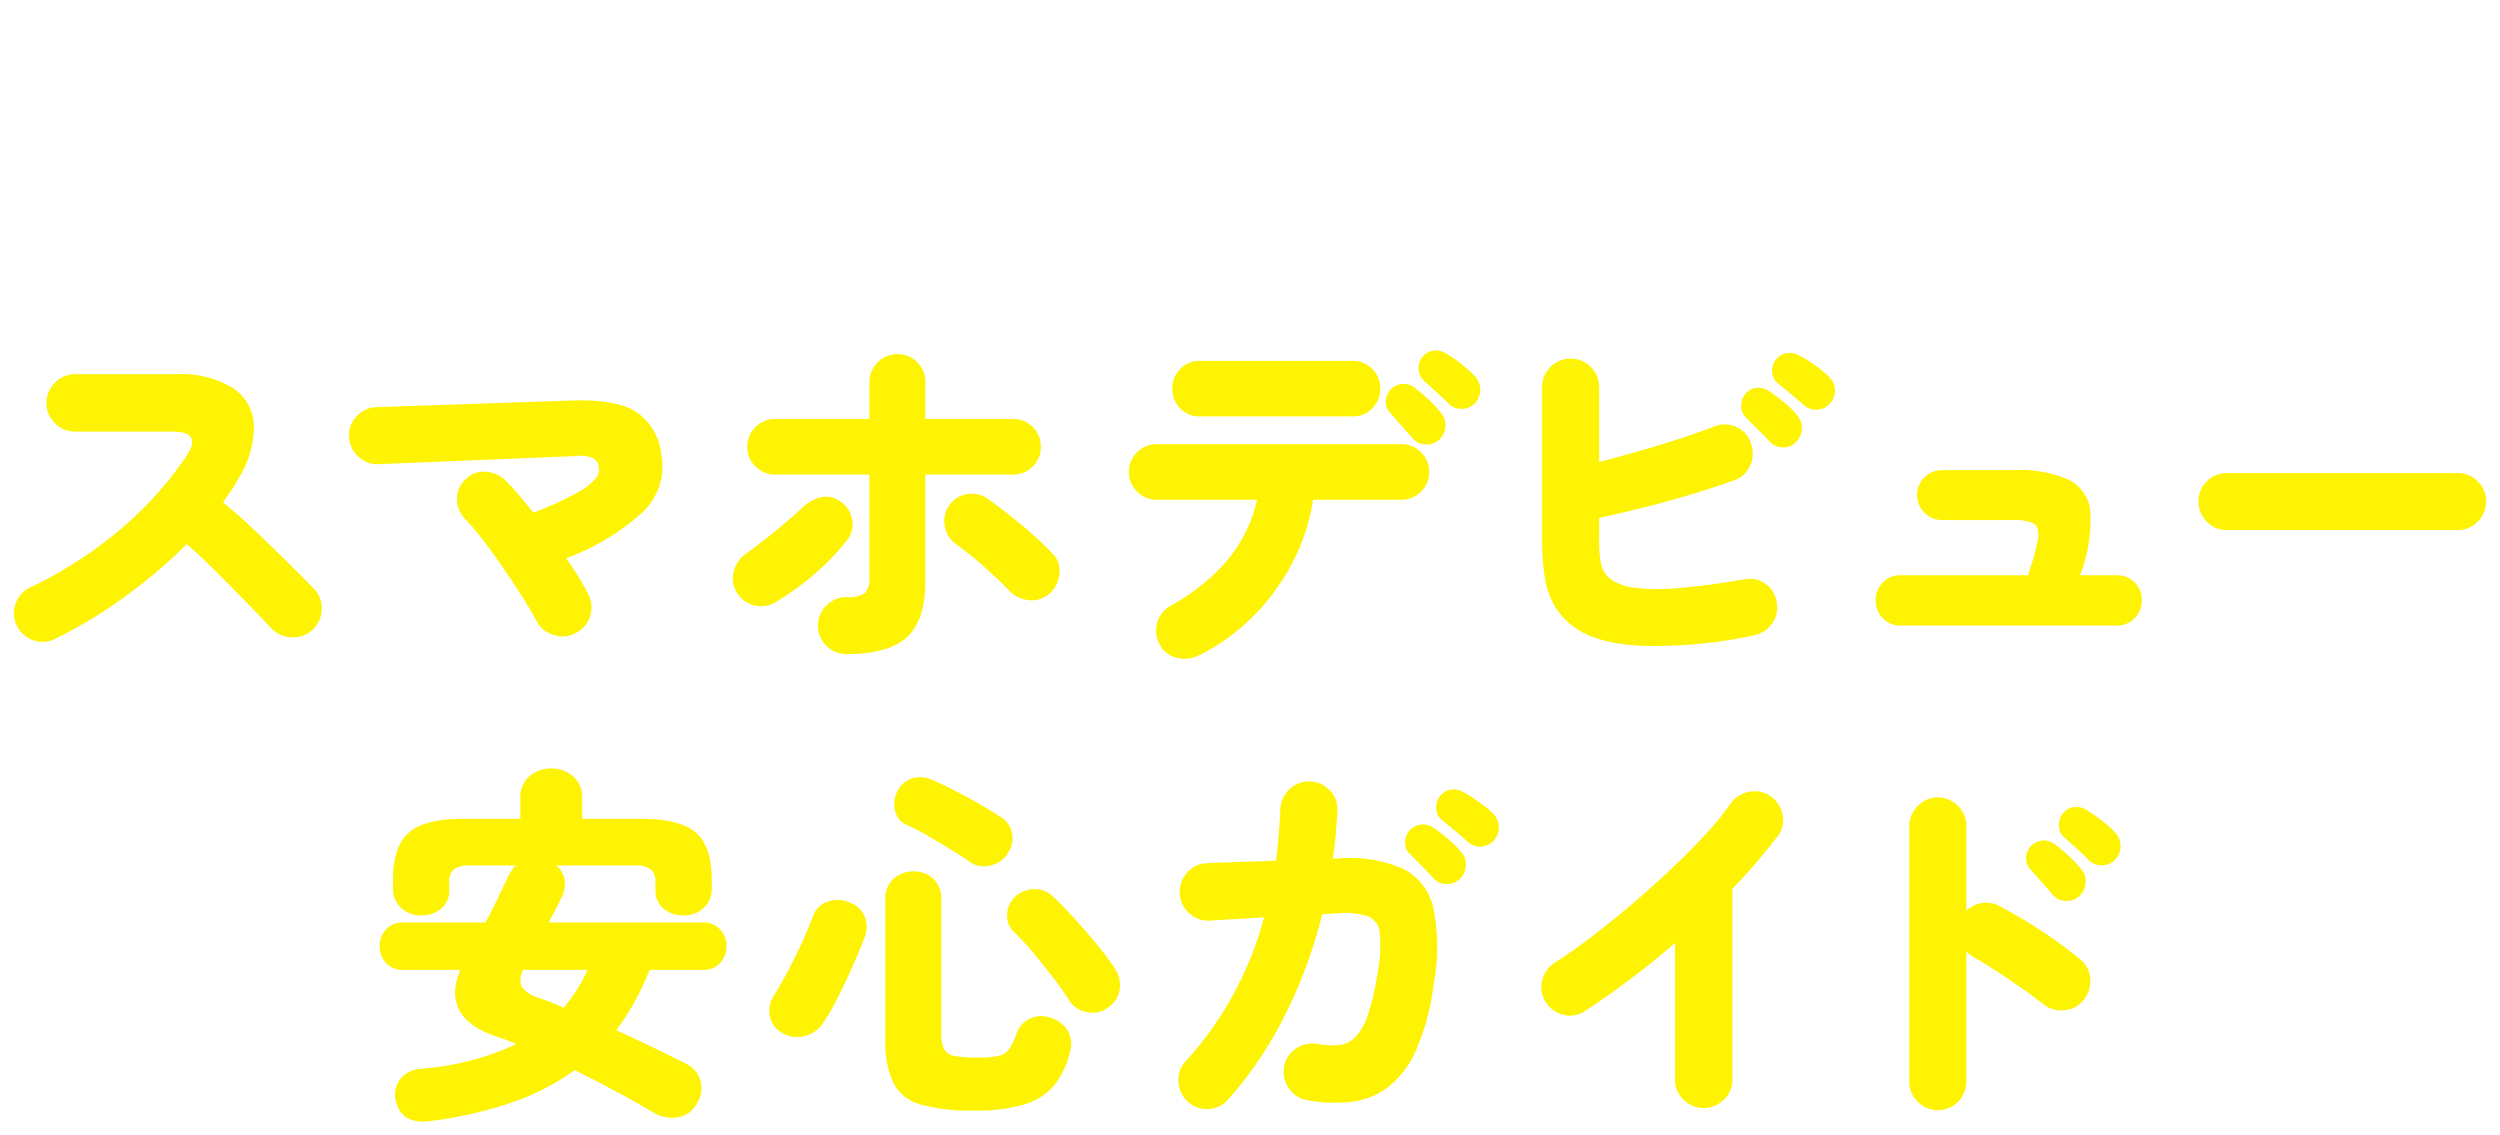 <svg xmlns="http://www.w3.org/2000/svg" xmlns:xlink="http://www.w3.org/1999/xlink" width="270.12" height="122.685" viewBox="0 0 270.12 122.685"><defs><filter id="a" x="0.663" y="0" width="269.314" height="21.497" filterUnits="userSpaceOnUse"><feOffset dy="3" input="SourceAlpha"/><feGaussianBlur stdDeviation="0.5" result="b"/><feFlood flood-opacity="0.161"/><feComposite operator="in" in2="b"/><feComposite in="SourceGraphic"/></filter><filter id="c" x="0" y="34.872" width="270.12" height="87.813" filterUnits="userSpaceOnUse"><feOffset dy="3" input="SourceAlpha"/><feGaussianBlur stdDeviation="0.5" result="d"/><feFlood flood-opacity="0.161"/><feComposite operator="in" in2="d"/><feComposite in="SourceGraphic"/></filter></defs><g transform="translate(813.66 -5571.646)"><g transform="matrix(1, 0, 0, 1, -813.66, 5571.65)" filter="url(#a)"><path d="M-127.647-12.6a1.219,1.219,0,0,1,.774-.2.583.583,0,0,1,.45.288.327.327,0,0,1-.063.423,4.666,4.666,0,0,1-.6.477.209.209,0,0,0-.054.036,2.685,2.685,0,0,0-.72.756,1.674,1.674,0,0,0-.27.9q0,.108.009.2a1.136,1.136,0,0,0,.027.162,1.63,1.63,0,0,1,.459-.4,1.069,1.069,0,0,1,.549-.153,1.251,1.251,0,0,1,.882.333,1.177,1.177,0,0,1,.36.909,1.051,1.051,0,0,1-.423.882,1.686,1.686,0,0,1-1,.342,1.828,1.828,0,0,1-1.467-.639,2.462,2.462,0,0,1-.585-1.7,2.584,2.584,0,0,1,.45-1.512A3.758,3.758,0,0,1-127.647-12.6Zm-4.158,0a1.156,1.156,0,0,1,.756-.2.583.583,0,0,1,.45.288.32.32,0,0,1-.054.414,5.133,5.133,0,0,1-.576.468.536.536,0,0,0-.072.054,2.6,2.6,0,0,0-.738.756,1.674,1.674,0,0,0-.27.9,1.011,1.011,0,0,0,.018.2q.018.09.036.162a1.387,1.387,0,0,1,.45-.4,1.118,1.118,0,0,1,.558-.153,1.228,1.228,0,0,1,.864.333,1.177,1.177,0,0,1,.36.909,1.06,1.06,0,0,1-.414.882,1.645,1.645,0,0,1-.99.342,1.854,1.854,0,0,1-1.476-.639,2.439,2.439,0,0,1-.594-1.7,2.549,2.549,0,0,1,.459-1.512A3.855,3.855,0,0,1-131.805-12.6Zm18,13.3a3.55,3.55,0,0,1-2.313-.711,2.483,2.483,0,0,1-.873-2.043,2.527,2.527,0,0,1,.873-2.025,3.578,3.578,0,0,1,2.4-.747,8.636,8.636,0,0,1,.954.054q-.018-.846-.045-1.845t-.063-2.043q-.954.054-1.845.072t-1.539,0A1.044,1.044,0,0,1-117-8.919a1.012,1.012,0,0,1-.279-.765,1.1,1.1,0,0,1,.351-.729.988.988,0,0,1,.747-.279q.63.018,1.485.009t1.791-.063q-.018-.684-.018-1.314v-1.188a1.057,1.057,0,0,1,.306-.765,1.012,1.012,0,0,1,.756-.315,1.033,1.033,0,0,1,.774.315,1.057,1.057,0,0,1,.306.765q0,.558.009,1.152t.009,1.206q.792-.072,1.449-.144t1.107-.144a.961.961,0,0,1,.792.171,1.038,1.038,0,0,1,.432.693,1.016,1.016,0,0,1-.189.792.974.974,0,0,1-.693.414q-.5.072-1.251.153t-1.611.153q.036,1.26.072,2.43t.054,2.07a12.638,12.638,0,0,1,1.863.774,10.727,10.727,0,0,1,1.521.936,1.075,1.075,0,0,1,.432.711,1.051,1.051,0,0,1-.18.8,1.078,1.078,0,0,1-.693.45.959.959,0,0,1-.8-.18,10.922,10.922,0,0,0-.99-.666,9.808,9.808,0,0,0-1.116-.576Q-110.745.7-113.805.7ZM-119.8.72a1.067,1.067,0,0,1-.81-.18,1.073,1.073,0,0,1-.45-.684,13.483,13.483,0,0,1-.162-1.62q-.054-1.026-.072-2.3t.009-2.655q.027-1.377.1-2.682t.189-2.376a14.077,14.077,0,0,1,.279-1.737,1.057,1.057,0,0,1,.486-.666,1.014,1.014,0,0,1,.81-.126,1.057,1.057,0,0,1,.666.486,1.014,1.014,0,0,1,.126.81,13.227,13.227,0,0,0-.27,1.674q-.108,1.008-.18,2.2t-.1,2.457q-.027,1.26-.009,2.439t.081,2.142a15.021,15.021,0,0,0,.171,1.575.961.961,0,0,1-.171.792A1.108,1.108,0,0,1-119.8.72Zm5.994-2.052q1.116,0,1.116-1.062,0-.054-.009-.144t-.009-.2a5.585,5.585,0,0,0-1.1-.108,1.274,1.274,0,0,0-.819.216.691.691,0,0,0-.261.558.65.65,0,0,0,.252.54A1.354,1.354,0,0,0-113.805-1.332ZM-95.733.774A5,5,0,0,1-99.126-.3a4.34,4.34,0,0,1-1.233-3.447v-9.594a1.042,1.042,0,0,1,.315-.765,1.042,1.042,0,0,1,.765-.315,1.042,1.042,0,0,1,.765.315,1.042,1.042,0,0,1,.315.765v9.594a2.362,2.362,0,0,0,.6,1.854,2.8,2.8,0,0,0,1.863.522,3.98,3.98,0,0,0,2.1-.594A4.225,4.225,0,0,0-92.043-3.87a1.036,1.036,0,0,1,.63-.558,1.045,1.045,0,0,1,.828.054.946.946,0,0,1,.549.612,1.177,1.177,0,0,1-.045.846A6.015,6.015,0,0,1-92.394-.18,6.161,6.161,0,0,1-95.733.774ZM-92.6-10.638q-.234-.252-.585-.585t-.657-.585a.662.662,0,0,1-.207-.45.719.719,0,0,1,.153-.522.724.724,0,0,1,.477-.243.877.877,0,0,1,.531.117,7.627,7.627,0,0,1,.693.5,8.446,8.446,0,0,1,.693.612.752.752,0,0,1,.234.549.849.849,0,0,1-.216.567.766.766,0,0,1-.54.252A.757.757,0,0,1-92.6-10.638Zm-.5,1.656a.715.715,0,0,1-.549.207.719.719,0,0,1-.549-.261q-.216-.252-.549-.612t-.621-.63a.664.664,0,0,1-.189-.468.66.66,0,0,1,.207-.5.729.729,0,0,1,.486-.216.754.754,0,0,1,.522.162,6.672,6.672,0,0,1,.675.549,6.4,6.4,0,0,1,.639.657.8.8,0,0,1,.189.558A.767.767,0,0,1-93.1-8.982Zm16,9.054a1.108,1.108,0,0,1-.783-.261,1.018,1.018,0,0,1-.369-.729A1.054,1.054,0,0,1-78-1.71a.976.976,0,0,1,.738-.36A4.932,4.932,0,0,0-74.25-3.159,3.339,3.339,0,0,0-73.2-5.778a2.947,2.947,0,0,0-.7-1.953,3.856,3.856,0,0,0-1.926-1.2,15.7,15.7,0,0,1-1.764,3.6l.324.252q.162.126.306.234a1.044,1.044,0,0,1,.441.693,1.075,1.075,0,0,1-.171.819,1.044,1.044,0,0,1-.693.441.985.985,0,0,1-.8-.189q-.378-.27-.756-.594a9.034,9.034,0,0,1-1.08.954,11.6,11.6,0,0,1-1.206.792,3.89,3.89,0,0,1-2.151.54,2.381,2.381,0,0,1-1.683-.8,2.971,2.971,0,0,1-.648-2.043,5.93,5.93,0,0,1,.666-2.8,7.161,7.161,0,0,1,1.764-2.187,17.523,17.523,0,0,1-1.152-2.43.958.958,0,0,1,.045-.819,1.074,1.074,0,0,1,.621-.549,1.028,1.028,0,0,1,.819.054,1.041,1.041,0,0,1,.549.612q.162.486.387.99t.495,1.026a8.846,8.846,0,0,1,1.863-.63,9.223,9.223,0,0,1,1.989-.216h.27q.126-.468.225-.954t.189-.99a1.048,1.048,0,0,1,.432-.711.992.992,0,0,1,.81-.171,1.038,1.038,0,0,1,.693.432,1.046,1.046,0,0,1,.189.81q-.072.486-.18.954l-.216.936a5.911,5.911,0,0,1,3.06,1.881,4.861,4.861,0,0,1,1.116,3.213,5.861,5.861,0,0,1-.72,2.943A5.247,5.247,0,0,1-73.854-.819,7.825,7.825,0,0,1-77.1.072Zm-5.148-3.8A7.422,7.422,0,0,0-80.4-5.148a24.234,24.234,0,0,1-1.8-2.34A4.374,4.374,0,0,0-83.6-4.32a.763.763,0,0,0,.36.747A1.07,1.07,0,0,0-82.251-3.726ZM-79.1-6.84q.306-.522.594-1.107A11.345,11.345,0,0,0-77.985-9.2a7.568,7.568,0,0,0-1.323.18,6.747,6.747,0,0,0-1.161.378A16.174,16.174,0,0,0-79.1-6.84ZM-55.629.576a8.4,8.4,0,0,1-3.51-1.233A5.994,5.994,0,0,1-61.2-2.9a5.913,5.913,0,0,1-.675-2.736,6.442,6.442,0,0,1,.567-2.691,6.25,6.25,0,0,1,1.629-2.169q-1.08.162-2.3.369t-2.376.414q-1.152.207-2.016.369a1,1,0,0,1-.792-.2,1.07,1.07,0,0,1-.432-.7,1,1,0,0,1,.2-.8,1.092,1.092,0,0,1,.72-.423q.576-.09,1.476-.243t2.016-.333q1.116-.18,2.286-.378l2.3-.387q1.125-.189,2.061-.351t1.53-.27a1,1,0,0,1,.774.18,1.067,1.067,0,0,1,.45.666,1.05,1.05,0,0,1-.153.81.96.96,0,0,1-.675.45,6.066,6.066,0,0,0-2.277.747,5.635,5.635,0,0,0-1.593,1.368,5.724,5.724,0,0,0-.936,1.7,5.411,5.411,0,0,0-.306,1.746,3.612,3.612,0,0,0,1.188,2.817,6.029,6.029,0,0,0,3.222,1.377,1.081,1.081,0,0,1,.72.432,1,1,0,0,1,.2.792,1.092,1.092,0,0,1-.423.72A1,1,0,0,1-55.629.576Zm11.916-8.46a1.14,1.14,0,0,1-.747.2.576.576,0,0,1-.441-.288.348.348,0,0,1,.072-.441,4.179,4.179,0,0,1,.612-.495,2.367,2.367,0,0,0,.738-.747,1.691,1.691,0,0,0,.27-.891,1.118,1.118,0,0,0-.018-.216q-.018-.09-.036-.162a1.526,1.526,0,0,1-.441.414,1.055,1.055,0,0,1-.567.162,1.21,1.21,0,0,1-.864-.342,1.184,1.184,0,0,1-.36-.9,1.07,1.07,0,0,1,.423-.9,1.686,1.686,0,0,1,1-.342,1.882,1.882,0,0,1,1.467.657,2.436,2.436,0,0,1,.585,1.683,2.585,2.585,0,0,1-.45,1.512A3.707,3.707,0,0,1-43.713-7.884Zm-4.158,0a1.188,1.188,0,0,1-.756.2.626.626,0,0,1-.45-.288.348.348,0,0,1,.072-.441,3.894,3.894,0,0,1,.63-.495,2.276,2.276,0,0,0,.729-.747,1.733,1.733,0,0,0,.261-.891q0-.126-.009-.216a1.138,1.138,0,0,0-.027-.162,1.486,1.486,0,0,1-.45.414,1.071,1.071,0,0,1-.558.162,1.241,1.241,0,0,1-.873-.342,1.169,1.169,0,0,1-.369-.9,1.062,1.062,0,0,1,.432-.9,1.7,1.7,0,0,1,.99-.342,1.882,1.882,0,0,1,1.467.657,2.436,2.436,0,0,1,.585,1.683,2.585,2.585,0,0,1-.45,1.512A3.758,3.758,0,0,1-47.871-7.884Zm18.414,7.83A1.1,1.1,0,0,1-30.3-.18a1.043,1.043,0,0,1-.5-.666,1.039,1.039,0,0,1,.126-.819,1.049,1.049,0,0,1,.666-.495,5.4,5.4,0,0,0,2.943-1.692,4.576,4.576,0,0,0,.945-2.97,4.091,4.091,0,0,0-.5-2.034,3.921,3.921,0,0,0-1.431-1.458A5.241,5.241,0,0,0-30.285-11a23.794,23.794,0,0,1-1.089,5.229,10.419,10.419,0,0,1-1.8,3.4,2.912,2.912,0,0,1-2.169,1.2,2.965,2.965,0,0,1-1.746-.558,3.742,3.742,0,0,1-1.251-1.6,6.19,6.19,0,0,1-.459-2.5,6.947,6.947,0,0,1,.567-2.8,6.951,6.951,0,0,1,1.611-2.3,7.569,7.569,0,0,1,2.457-1.548,8.382,8.382,0,0,1,3.1-.558,8.159,8.159,0,0,1,3.645.783A6.218,6.218,0,0,1-24.9-10.071a5.775,5.775,0,0,1,.918,3.249,6.721,6.721,0,0,1-1.4,4.347A7.365,7.365,0,0,1-29.457-.054Zm-5.868-3.33q.324,0,.747-.549a7.335,7.335,0,0,0,.855-1.557,17.055,17.055,0,0,0,.792-2.385,20.952,20.952,0,0,0,.54-3.051,5.3,5.3,0,0,0-2.358,1.035,5,5,0,0,0-1.44,1.818,5.408,5.408,0,0,0-.5,2.2,3.587,3.587,0,0,0,.387,1.854A1.134,1.134,0,0,0-35.325-3.384Zm22.1,4.608a1.124,1.124,0,0,1-.8-.315A1.076,1.076,0,0,1-14.355.09V-8.226a27.988,27.988,0,0,1-2.727,2.3,25.617,25.617,0,0,1-3.087,1.953,1.185,1.185,0,0,1-.864.135,1.054,1.054,0,0,1-.7-.531,1.027,1.027,0,0,1-.108-.837,1.134,1.134,0,0,1,.594-.693,24.258,24.258,0,0,0,2.817-1.764A29.711,29.711,0,0,0-15.8-9.8a26.054,26.054,0,0,0,2.151-2.187h-6.84a.95.95,0,0,1-.693-.3.97.97,0,0,1-.3-.711.941.941,0,0,1,.3-.7.964.964,0,0,1,.693-.288H-6.345a.985.985,0,0,1,.711.288.941.941,0,0,1,.3.7.97.97,0,0,1-.3.711.97.97,0,0,1-.711.3h-4.7q-.252.342-.513.675t-.531.657V.09a1.076,1.076,0,0,1-.333.819A1.124,1.124,0,0,1-13.221,1.224Zm6.192-5.238q-.54-.54-1.323-1.251t-1.593-1.4q-.81-.693-1.44-1.2a.9.9,0,0,1-.333-.666,1.034,1.034,0,0,1,.207-.72,1.12,1.12,0,0,1,.684-.387,1.006,1.006,0,0,1,.792.171q.5.36,1.125.846t1.269,1.017q.648.531,1.233,1.035t1,.9a1.055,1.055,0,0,1,.369.792,1.106,1.106,0,0,1-.351.828A1.15,1.15,0,0,1-6.21-3.7,1.117,1.117,0,0,1-7.029-4.014ZM-1.593,1.62Q-2.8,1.782-3,.774a.992.992,0,0,1,.171-.81A1.081,1.081,0,0,1-2.007-.45,13.3,13.3,0,0,0,3.3-1.944q-.324-.144-.648-.261l-.63-.225Q-.783-3.366.567-5.868H-2.781a.862.862,0,0,1-.684-.288,1,1,0,0,1-.252-.684.971.971,0,0,1,.252-.675.876.876,0,0,1,.684-.279H1.593q.324-.63.63-1.278l.594-1.26a1.038,1.038,0,0,1,.36-.45,1.14,1.14,0,0,1,.5-.2H.459a1.522,1.522,0,0,0-.954.225.922.922,0,0,0-.27.747v.594a.936.936,0,0,1-.315.765,1.186,1.186,0,0,1-.783.261,1.159,1.159,0,0,1-.783-.288.992.992,0,0,1-.333-.792v-.648a2.671,2.671,0,0,1,.72-2.115,3.765,3.765,0,0,1,2.448-.621H3.375v-1.332a1.091,1.091,0,0,1,.351-.855,1.234,1.234,0,0,1,.855-.315,1.234,1.234,0,0,1,.855.315,1.091,1.091,0,0,1,.351.855v1.332H9.045a3.76,3.76,0,0,1,2.457.621,2.69,2.69,0,0,1,.711,2.115v.648a1.019,1.019,0,0,1-.315.792,1.117,1.117,0,0,1-.783.288,1.232,1.232,0,0,1-.783-.261A.913.913,0,0,1,10-9.414v-.594a.94.94,0,0,0-.261-.747,1.518,1.518,0,0,0-.963-.225H4.023a1.616,1.616,0,0,1,.342.09,1.022,1.022,0,0,1,.594.621,1.089,1.089,0,0,1-.072.819q-.2.432-.4.846l-.4.81h7.992a.9.9,0,0,1,.7.279.971.971,0,0,1,.252.675,1,1,0,0,1-.252.684.884.884,0,0,1-.7.288H9.063A12.066,12.066,0,0,1,7.209-2.52q1.062.45,2.088.945t1.872.945a1.07,1.07,0,0,1,.549.675,1.054,1.054,0,0,1-.135.891,1.07,1.07,0,0,1-.774.54,1.437,1.437,0,0,1-.918-.162Q8.847.7,7.758.126T5.589-.954A11.251,11.251,0,0,1,2.439.711,19.979,19.979,0,0,1-1.593,1.62ZM5.121-3.42a7.961,7.961,0,0,0,.846-1.134,8.983,8.983,0,0,0,.666-1.314H3.069l-.09.144a1.475,1.475,0,0,0-.252,1.08q.126.378.936.666.342.126.7.27T5.121-3.42ZM23.121.7a3.55,3.55,0,0,1-2.313-.711,2.483,2.483,0,0,1-.873-2.043,2.527,2.527,0,0,1,.873-2.025,3.578,3.578,0,0,1,2.4-.747,8.636,8.636,0,0,1,.954.054q-.018-.846-.045-1.845t-.063-2.043q-.954.054-1.845.072t-1.539,0a1.044,1.044,0,0,1-.747-.333,1.012,1.012,0,0,1-.279-.765A1.1,1.1,0,0,1,20-10.413a.988.988,0,0,1,.747-.279q.63.018,1.485.009t1.791-.063Q24-11.43,24-12.06v-1.188a1.057,1.057,0,0,1,.306-.765,1.012,1.012,0,0,1,.756-.315,1.033,1.033,0,0,1,.774.315,1.057,1.057,0,0,1,.306.765q0,.558.009,1.152t.009,1.206q.792-.072,1.449-.144t1.107-.144a.961.961,0,0,1,.792.171,1.038,1.038,0,0,1,.432.693,1.016,1.016,0,0,1-.189.792.974.974,0,0,1-.693.414q-.5.072-1.251.153T26.2-8.8q.036,1.26.072,2.43t.054,2.07a12.637,12.637,0,0,1,1.863.774,10.727,10.727,0,0,1,1.521.936,1.075,1.075,0,0,1,.432.711,1.051,1.051,0,0,1-.18.8,1.078,1.078,0,0,1-.693.45.959.959,0,0,1-.8-.18,10.922,10.922,0,0,0-.99-.666,9.808,9.808,0,0,0-1.116-.576Q26.181.7,23.121.7ZM17.127.72a1.067,1.067,0,0,1-.81-.18,1.073,1.073,0,0,1-.45-.684,13.483,13.483,0,0,1-.162-1.62q-.054-1.026-.072-2.3t.009-2.655q.027-1.377.1-2.682t.189-2.376a14.079,14.079,0,0,1,.279-1.737,1.057,1.057,0,0,1,.486-.666,1.014,1.014,0,0,1,.81-.126,1.057,1.057,0,0,1,.666.486,1.014,1.014,0,0,1,.126.81,13.228,13.228,0,0,0-.27,1.674q-.108,1.008-.18,2.2t-.1,2.457q-.027,1.26-.009,2.439T17.82-2.1a15.02,15.02,0,0,0,.171,1.575A.961.961,0,0,1,17.82.27,1.108,1.108,0,0,1,17.127.72Zm5.994-2.052q1.116,0,1.116-1.062,0-.054-.009-.144t-.009-.2a5.585,5.585,0,0,0-1.1-.108,1.274,1.274,0,0,0-.819.216.691.691,0,0,0-.261.558.65.65,0,0,0,.252.54A1.354,1.354,0,0,0,23.121-1.332ZM37.179.72a1.024,1.024,0,0,1-.792.243,1.134,1.134,0,0,1-.756-.387q-.27-.324-.72-.8t-.927-.954q-.477-.477-.837-.783a1.071,1.071,0,0,1-.333-.693.881.881,0,0,1,.243-.729,1.123,1.123,0,0,1,.711-.342,1.064,1.064,0,0,1,.747.216q.4.306.927.792t1.044,1a11.888,11.888,0,0,1,.819.891,1.021,1.021,0,0,1,.27.792A1.073,1.073,0,0,1,37.179.72ZM58.005-.5a18.6,18.6,0,0,1-4.851.549,8.309,8.309,0,0,1-3.546-.819,4.085,4.085,0,0,1-1.971-2.088,1,1,0,0,1,0-.828,1.039,1.039,0,0,1,.594-.576.977.977,0,0,1,.819,0,1.042,1.042,0,0,1,.567.594,2.363,2.363,0,0,0,1.4,1.188,7.49,7.49,0,0,0,2.727.4,16.224,16.224,0,0,0,3.771-.531.994.994,0,0,1,.81.135,1.091,1.091,0,0,1,.486.675,1.071,1.071,0,0,1-.144.81A1.057,1.057,0,0,1,58.005-.5ZM56.349-10.35a16.009,16.009,0,0,0-2.079-.387,20.941,20.941,0,0,0-2.187-.153,17.987,17.987,0,0,0-2.016.072,1.059,1.059,0,0,1-.8-.216,1.026,1.026,0,0,1-.4-.72,1.059,1.059,0,0,1,.216-.8,1.026,1.026,0,0,1,.72-.405,17.787,17.787,0,0,1,2.376-.063q1.3.045,2.529.189a16.6,16.6,0,0,1,2.151.378,1.139,1.139,0,0,1,.666.495.989.989,0,0,1,.126.8,1.015,1.015,0,0,1-.477.675A1.018,1.018,0,0,1,56.349-10.35ZM76-.5a18.6,18.6,0,0,1-4.851.549,8.309,8.309,0,0,1-3.546-.819,4.085,4.085,0,0,1-1.971-2.088,1,1,0,0,1,0-.828,1.039,1.039,0,0,1,.594-.576.977.977,0,0,1,.819,0,1.042,1.042,0,0,1,.567.594,2.363,2.363,0,0,0,1.4,1.188,7.49,7.49,0,0,0,2.727.4,16.224,16.224,0,0,0,3.771-.531.994.994,0,0,1,.81.135,1.091,1.091,0,0,1,.486.675,1.071,1.071,0,0,1-.144.81A1.057,1.057,0,0,1,76-.5ZM74.349-10.35a16.009,16.009,0,0,0-2.079-.387,20.941,20.941,0,0,0-2.187-.153,17.987,17.987,0,0,0-2.016.072,1.059,1.059,0,0,1-.8-.216,1.026,1.026,0,0,1-.4-.72,1.059,1.059,0,0,1,.216-.8,1.026,1.026,0,0,1,.72-.405,17.787,17.787,0,0,1,2.376-.063q1.3.045,2.529.189a16.6,16.6,0,0,1,2.151.378,1.139,1.139,0,0,1,.666.495.989.989,0,0,1,.126.8,1.015,1.015,0,0,1-.477.675A1.018,1.018,0,0,1,74.349-10.35ZM93.843.576a8.4,8.4,0,0,1-3.51-1.233A5.994,5.994,0,0,1,88.272-2.9,5.913,5.913,0,0,1,87.6-5.634a6.53,6.53,0,0,1,.558-2.691,6.152,6.152,0,0,1,1.62-2.169q-1.08.162-2.3.369T85.1-9.711q-1.143.207-2.007.369a1,1,0,0,1-.8-.2,1.081,1.081,0,0,1-.423-.7,1.02,1.02,0,0,1,.189-.8,1.059,1.059,0,0,1,.711-.423q.576-.09,1.476-.243t2.016-.333q1.116-.18,2.286-.378l2.295-.387q1.125-.189,2.061-.351t1.53-.27a1.031,1.031,0,0,1,.783.18.988.988,0,0,1,.441.666,1.1,1.1,0,0,1-.135.81.9.9,0,0,1-.657.45,6.163,6.163,0,0,0-2.214.765,6.071,6.071,0,0,0-1.611,1.368,5.948,5.948,0,0,0-.99,1.692,4.99,4.99,0,0,0-.333,1.755,3.612,3.612,0,0,0,1.188,2.817,5.948,5.948,0,0,0,3.24,1.359,1.07,1.07,0,0,1,.7.432,1,1,0,0,1,.2.792,1.016,1.016,0,0,1-.414.72A1,1,0,0,1,93.843.576Zm2.286-7.362a.72.72,0,0,1-.567.162.729.729,0,0,1-.531-.306l-.5-.639q-.306-.387-.558-.675a.692.692,0,0,1-.153-.477.633.633,0,0,1,.243-.477.677.677,0,0,1,.5-.189.82.82,0,0,1,.513.207,8.253,8.253,0,0,1,.621.612q.351.378.585.684a.733.733,0,0,1,.153.576A.775.775,0,0,1,96.129-6.786Zm1.728-1.548a.714.714,0,0,1-.567.216.748.748,0,0,1-.549-.27Q96.525-8.64,96.192-9t-.6-.63A.664.664,0,0,1,95.4-10.1a.66.66,0,0,1,.207-.5.693.693,0,0,1,.486-.207.793.793,0,0,1,.522.171,6.077,6.077,0,0,1,.666.549,6.907,6.907,0,0,1,.63.657.719.719,0,0,1,.2.549A.822.822,0,0,1,97.857-8.334Zm6.75,9.666a1.013,1.013,0,0,1-.72-.252.868.868,0,0,1-.27-.666.8.8,0,0,1,.252-.612,1.063,1.063,0,0,1,.648-.27,1.563,1.563,0,0,0,.693-.153q.171-.117.171-.549V-3.4h-3.654a10,10,0,0,1-1.3,4.266.919.919,0,0,1-.558.423.878.878,0,0,1-.684-.081.729.729,0,0,1-.4-.5.8.8,0,0,1,.1-.63,7.269,7.269,0,0,0,.891-2.133,11.927,11.927,0,0,0,.315-2.925v-3.4a4.023,4.023,0,0,1,.18-1.35,1.167,1.167,0,0,1-.477.045.908.908,0,0,1-.441-.171.9.9,0,0,1-.387-.639.763.763,0,0,1,.189-.639,11.534,11.534,0,0,0,1.161-1.575,11.936,11.936,0,0,0,.891-1.683.924.924,0,0,1,.531-.558.959.959,0,0,1,.729,0,.878.878,0,0,1,.495.414.78.78,0,0,1,.027.648h1.08q1.314,0,1.647.684a1.731,1.731,0,0,1-.171,1.62q-.126.234-.225.4t-.189.315a2.04,2.04,0,0,1,1.548.666,3.214,3.214,0,0,1,.4,1.818v7.326a2.492,2.492,0,0,1-.567,1.854A2.71,2.71,0,0,1,104.607,1.332Zm7.092.018a1,1,0,0,1-.693-.234.9.9,0,0,1-.261-.7V-2.34h-2.43a.813.813,0,0,1-.594-.252.813.813,0,0,1-.252-.594.775.775,0,0,1,.252-.594.844.844,0,0,1,.594-.234h2.43V-5.49h-1.494l-.144.252-.144.252a1,1,0,0,1-.558.441.872.872,0,0,1-.7-.063.829.829,0,0,1-.414-.5.724.724,0,0,1,.072-.63q.306-.5.612-1.1a8.049,8.049,0,0,0,.486-1.134,1,1,0,0,1,.459-.531.85.85,0,0,1,.675-.063.709.709,0,0,1,.5.414.957.957,0,0,1,.036.684,1.327,1.327,0,0,1-.045.144,1.5,1.5,0,0,1-.063.144h.72v-.864a.866.866,0,0,1,.261-.693,1.024,1.024,0,0,1,.693-.225,1.032,1.032,0,0,1,.684.225.851.851,0,0,1,.27.693v.864h1.638a.819.819,0,0,1,.6.243.819.819,0,0,1,.243.6.828.828,0,0,1-.243.594.8.8,0,0,1-.6.252h-1.638v1.476h2.124a.8.8,0,0,1,.594.234.8.8,0,0,1,.234.594.844.844,0,0,1-.234.594.775.775,0,0,1-.594.252h-2.124V.414a.879.879,0,0,1-.27.7A1.007,1.007,0,0,1,111.7,1.35Zm.2-10.476a1.038,1.038,0,0,1-.693-.252.811.811,0,0,1-.3-.648.819.819,0,0,1,.27-.639.912.912,0,0,1,.63-.243,1.442,1.442,0,0,0,.846-.2,1.429,1.429,0,0,0,.4-.9q.108-.612-.063-.81t-.837-.2H111.5a9.794,9.794,0,0,1-1.08,2.07,8.586,8.586,0,0,1-1.548,1.764.928.928,0,0,1-.7.234,1.031,1.031,0,0,1-.666-.342.777.777,0,0,1-.225-.612.8.8,0,0,1,.315-.576,7.259,7.259,0,0,0,1.125-1.17,8.668,8.668,0,0,0,.891-1.368h-1.386a.768.768,0,0,1-.576-.243.792.792,0,0,1-.234-.567.783.783,0,0,1,.234-.576.783.783,0,0,1,.576-.234h4.086a3.122,3.122,0,0,1,2.268.6,2.464,2.464,0,0,1,.342,2.061,4.9,4.9,0,0,1-.522,1.764,1.9,1.9,0,0,1-.972.846A4.318,4.318,0,0,1,111.9-9.126ZM101.241-10.71a3.2,3.2,0,0,1,.7-.153,8.232,8.232,0,0,1,.918-.045h.36q.144-.252.288-.522t.2-.36q.27-.5-.324-.5h-1.152q-.234.4-.486.81T101.241-10.71Zm3.1,5.67h1.044V-6.39h-1.044Zm-2.538,0h1.026V-6.39H101.8Zm2.538-2.844h1.044v-.5a.909.909,0,0,0-.2-.693,1.406,1.406,0,0,0-.846-.171Zm-2.538,0h1.026V-9.252a1.368,1.368,0,0,0-.819.171.883.883,0,0,0-.207.693Zm22.284,9.45a1.07,1.07,0,0,1-.747-.288A1,1,0,0,1,123.021.5V-7.218a2.64,2.64,0,0,1,.693-2.088,3.662,3.662,0,0,1,2.367-.594h.54V-14a1.069,1.069,0,0,1,.333-.828,1.142,1.142,0,0,1,.8-.306,1.11,1.11,0,0,1,.792.306,1.085,1.085,0,0,1,.324.828v4.1h.4a3.662,3.662,0,0,1,2.367.594,2.64,2.64,0,0,1,.693,2.088v6.1a2.548,2.548,0,0,1-.693,1.989,3.031,3.031,0,0,1-2.079.621,1.085,1.085,0,0,1-.774-.288,1.17,1.17,0,0,1-.36-.738,1,1,0,0,1,.207-.783,1.03,1.03,0,0,1,.693-.369,1.57,1.57,0,0,0,.693-.207.653.653,0,0,0,.171-.531v-.792h-5.04V.5a1.012,1.012,0,0,1-.306.774A1.061,1.061,0,0,1,124.083,1.566Zm-6.03-.72a.924.924,0,0,1-.54-.666,1.136,1.136,0,0,1,.126-.864q.342-.558.756-1.323t.792-1.539q.378-.774.612-1.332a1.011,1.011,0,0,1,.576-.567,1.064,1.064,0,0,1,.846.009.95.95,0,0,1,.567.549,1.2,1.2,0,0,1-.009.855q-.162.432-.432,1.017t-.576,1.206q-.306.621-.6,1.188t-.513.963a1.245,1.245,0,0,1-.693.576A1.1,1.1,0,0,1,118.053.846ZM129.9-10.3a1.071,1.071,0,0,1-.486-.612.886.886,0,0,1,.09-.756q.18-.288.423-.711t.486-.864q.243-.441.387-.729a.979.979,0,0,1,.594-.522,1.07,1.07,0,0,1,.792.054,1.008,1.008,0,0,1,.567.585,1,1,0,0,1-.045.819q-.144.324-.387.756t-.495.864q-.252.432-.45.738a1.09,1.09,0,0,1-.657.495A1.018,1.018,0,0,1,129.9-10.3Zm-4.392-.072a.945.945,0,0,1-.774.1.957.957,0,0,1-.612-.495,7.871,7.871,0,0,0-.4-.72l-.5-.828q-.252-.414-.414-.666a.868.868,0,0,1-.108-.765,1,1,0,0,1,.486-.6,1.3,1.3,0,0,1,.828-.117.943.943,0,0,1,.648.477q.162.234.414.666t.513.864q.261.432.4.684a.926.926,0,0,1,.072.792A1.108,1.108,0,0,1,125.5-10.368ZM120.411-11.5q-.216-.162-.585-.4t-.729-.459q-.36-.225-.576-.351a.851.851,0,0,1-.441-.612,1.179,1.179,0,0,1,.1-.774.977.977,0,0,1,.63-.5,1.123,1.123,0,0,1,.81.09q.234.126.612.351t.756.459q.378.234.594.378a1.121,1.121,0,0,1,.468.7,1.126,1.126,0,0,1-.144.828,1,1,0,0,1-.684.468A.974.974,0,0,1,120.411-11.5Zm-.882,4.1q-.216-.162-.576-.4t-.72-.459q-.36-.225-.576-.351a.878.878,0,0,1-.45-.612,1.137,1.137,0,0,1,.108-.792.959.959,0,0,1,.621-.5,1.061,1.061,0,0,1,.819.1,6.079,6.079,0,0,1,.612.342l.756.468q.378.234.576.378a1.039,1.039,0,0,1,.486.684,1.135,1.135,0,0,1-.162.846.97.97,0,0,1-.684.459A1.038,1.038,0,0,1,119.529-7.4Zm5.616,3.474h5.04V-5.13h-5.04Zm0-2.9h5.04V-6.93a1.208,1.208,0,0,0-.225-.882,1.7,1.7,0,0,0-1.017-.2h-2.556a1.709,1.709,0,0,0-1.008.2,1.175,1.175,0,0,0-.234.882Z" transform="translate(135.66 15.35)" fill="#fff"/></g><g transform="matrix(1, 0, 0, 1, -813.66, 5571.65)" filter="url(#c)"><path d="M-129.72-.32a2.914,2.914,0,0,1-2.34.14,2.98,2.98,0,0,1-1.78-1.58,2.972,2.972,0,0,1-.14-2.36,2.982,2.982,0,0,1,1.58-1.76,44.894,44.894,0,0,0,9.84-6.36,38.386,38.386,0,0,0,7.04-7.84q.92-1.36.5-2t-1.94-.64h-10.6a2.957,2.957,0,0,1-2.16-.92,2.957,2.957,0,0,1-.92-2.16,3,3,0,0,1,.92-2.2,2.957,2.957,0,0,1,2.16-.92h10.92a10.768,10.768,0,0,1,6.1,1.46,5.074,5.074,0,0,1,2.32,4.02,10.564,10.564,0,0,1-1.74,5.88,13.553,13.553,0,0,1-.74,1.22q-.42.62-.86,1.26,1.8,1.48,3.6,3.2t3.42,3.32q1.62,1.6,2.78,2.8a2.893,2.893,0,0,1,.86,2.18,3.1,3.1,0,0,1-.94,2.22,2.918,2.918,0,0,1-2.2.86,3.2,3.2,0,0,1-2.24-.9q-1.08-1.16-2.62-2.74t-3.24-3.28q-1.7-1.7-3.34-3.14a55.506,55.506,0,0,1-6.78,5.74A49.971,49.971,0,0,1-129.72-.32Zm56.28-.64a3.012,3.012,0,0,1-2.38.22,3.006,3.006,0,0,1-1.86-1.5q-.52-1-1.44-2.46t-2.02-3.08q-1.1-1.62-2.22-3.08a29.407,29.407,0,0,0-2.04-2.42,3.024,3.024,0,0,1-.88-2.16,2.828,2.828,0,0,1,.92-2.12,2.709,2.709,0,0,1,2.22-.82,3.261,3.261,0,0,1,2.18,1.02q.68.68,1.42,1.56t1.5,1.84a37.407,37.407,0,0,0,4.78-2.18,6.475,6.475,0,0,0,1.98-1.54,1.473,1.473,0,0,0,.32-1.16,1.278,1.278,0,0,0-.6-1,3.373,3.373,0,0,0-1.84-.24l-21.36.88a2.93,2.93,0,0,1-2.2-.84,3.122,3.122,0,0,1-1-2.12,3,3,0,0,1,.84-2.22A2.938,2.938,0,0,1-95-25.36l21.16-.72q4.68-.16,6.88,1.2a6.363,6.363,0,0,1,2.76,4.64,6.839,6.839,0,0,1-2.1,6.3,25.314,25.314,0,0,1-8.18,4.9Q-73.76-8-73.14-7t1.06,1.88a3.033,3.033,0,0,1,.18,2.34A2.978,2.978,0,0,1-73.44-.96ZM-44.2,1.32a2.989,2.989,0,0,1-2.16-.9,2.937,2.937,0,0,1-.92-2.18,2.937,2.937,0,0,1,.92-2.18,2.989,2.989,0,0,1,2.16-.9,3.138,3.138,0,0,0,2-.44,2.466,2.466,0,0,0,.48-1.8v-11h-10.2a2.89,2.89,0,0,1-2.12-.88,2.89,2.89,0,0,1-.88-2.12,2.89,2.89,0,0,1,.88-2.12,2.89,2.89,0,0,1,2.12-.88h10.2v-3.96a2.937,2.937,0,0,1,.88-2.16,2.937,2.937,0,0,1,2.16-.88,2.871,2.871,0,0,1,2.14.88,2.972,2.972,0,0,1,.86,2.16v3.96h9.48a2.871,2.871,0,0,1,2.14.88,2.924,2.924,0,0,1,.86,2.12,2.924,2.924,0,0,1-.86,2.12,2.871,2.871,0,0,1-2.14.88h-9.48v11.6q0,4.16-2,5.98T-44.2,1.32Zm-7.68-5.6a2.94,2.94,0,0,1-2.32.32A2.929,2.929,0,0,1-56.08-5.4a2.809,2.809,0,0,1-.28-2.3,3.5,3.5,0,0,1,1.4-1.9q1.44-1.04,3.04-2.34T-49-14.48a4.351,4.351,0,0,1,2.04-1.14,2.515,2.515,0,0,1,2.12.46,2.917,2.917,0,0,1,1.26,1.96,2.686,2.686,0,0,1-.58,2.24,25.046,25.046,0,0,1-3.62,3.74A28.564,28.564,0,0,1-51.88-4.28Zm29.64-.96a2.871,2.871,0,0,1-2.2.74A3.358,3.358,0,0,1-26.6-5.52q-1.12-1.16-2.64-2.52a39.092,39.092,0,0,0-3.12-2.52,2.95,2.95,0,0,1-1.22-1.94,2.891,2.891,0,0,1,.46-2.22,2.835,2.835,0,0,1,1.94-1.24,2.958,2.958,0,0,1,2.22.48q1.52,1.08,3.48,2.68A37.517,37.517,0,0,1-22-9.6a2.6,2.6,0,0,1,.82,2.18A3.189,3.189,0,0,1-22.24-5.24ZM-6.08,1.44a3.472,3.472,0,0,1-2.34.3A2.847,2.847,0,0,1-10.32.36,3.052,3.052,0,0,1-10.64-2,2.929,2.929,0,0,1-9.2-3.88Q-1.36-8.32.16-15.36H-10.68a2.89,2.89,0,0,1-2.12-.88,2.89,2.89,0,0,1-.88-2.12,2.89,2.89,0,0,1,.88-2.12,2.89,2.89,0,0,1,2.12-.88H15.76a2.89,2.89,0,0,1,2.12.88,2.89,2.89,0,0,1,.88,2.12,2.89,2.89,0,0,1-.88,2.12,2.89,2.89,0,0,1-2.12.88H6.2A20.975,20.975,0,0,1,4.08-8.74,23.8,23.8,0,0,1-.14-2.88,21.992,21.992,0,0,1-6.08,1.44Zm.04-25.8a2.824,2.824,0,0,1-2.1-.88A2.924,2.924,0,0,1-9-27.36a2.924,2.924,0,0,1,.86-2.12,2.824,2.824,0,0,1,2.1-.88H10.48a2.871,2.871,0,0,1,2.14.88,2.924,2.924,0,0,1,.86,2.12,2.924,2.924,0,0,1-.86,2.12,2.871,2.871,0,0,1-2.14.88Zm26.92-1.36q-.4-.44-1.3-1.24t-1.5-1.36a1.9,1.9,0,0,1-.46-1.16,1.862,1.862,0,0,1,.46-1.36,1.769,1.769,0,0,1,1.14-.62,1.926,1.926,0,0,1,1.3.26,12.94,12.94,0,0,1,1.64,1.12,13.478,13.478,0,0,1,1.52,1.36,2.153,2.153,0,0,1,.6,1.4,2.105,2.105,0,0,1-.52,1.48,1.924,1.924,0,0,1-1.38.66A1.914,1.914,0,0,1,20.88-25.72Zm-1.04,3.88a1.963,1.963,0,0,1-1.44.5A1.887,1.887,0,0,1,16.96-22q-.4-.44-1.18-1.34t-1.34-1.54a1.555,1.555,0,0,1-.36-1.18,1.94,1.94,0,0,1,.6-1.3,1.961,1.961,0,0,1,1.2-.5,1.764,1.764,0,0,1,1.28.38,13.856,13.856,0,0,1,1.52,1.28,13.025,13.025,0,0,1,1.36,1.48,2.052,2.052,0,0,1,.48,1.44A2.15,2.15,0,0,1,19.84-21.84ZM53.76-.68A51.032,51.032,0,0,1,41.66.42q-5.1-.26-7.5-2.22a7.831,7.831,0,0,1-1.94-2.24,8.923,8.923,0,0,1-.98-3,27.477,27.477,0,0,1-.28-4.24V-27.52a2.969,2.969,0,0,1,.9-2.18,2.969,2.969,0,0,1,2.18-.9,2.969,2.969,0,0,1,2.18.9,2.969,2.969,0,0,1,.9,2.18v8.08q3.12-.8,6.44-1.8t5.92-2a3.028,3.028,0,0,1,2.48.02,2.839,2.839,0,0,1,1.56,1.74,3.132,3.132,0,0,1-.06,2.38,2.834,2.834,0,0,1-1.7,1.62q-2.2.8-4.74,1.56t-5.08,1.4q-2.54.64-4.82,1.12v2.12a16.419,16.419,0,0,0,.14,2.44,3.446,3.446,0,0,0,.46,1.36,3.145,3.145,0,0,0,.84.84,6.076,6.076,0,0,0,2.44.8,21.662,21.662,0,0,0,4.46.04q2.86-.2,7.38-.96a2.821,2.821,0,0,1,2.3.52A2.889,2.889,0,0,1,56.32-4.2a2.883,2.883,0,0,1-.56,2.28A3.193,3.193,0,0,1,53.76-.68Zm1.8-20.96q-.4-.44-1.26-1.28t-1.42-1.44a1.687,1.687,0,0,1-.4-1.18A2,2,0,0,1,53-26.88a1.761,1.761,0,0,1,1.14-.56,1.89,1.89,0,0,1,1.3.32,19.8,19.8,0,0,1,1.6,1.18,8.562,8.562,0,0,1,1.44,1.42,2.106,2.106,0,0,1,.56,1.42,2.171,2.171,0,0,1-.6,1.46,1.817,1.817,0,0,1-1.4.62A1.885,1.885,0,0,1,55.56-21.64Zm3.72-3.92q-.44-.4-1.36-1.16l-1.6-1.32a1.737,1.737,0,0,1-.5-1.1,1.748,1.748,0,0,1,.42-1.38,1.762,1.762,0,0,1,1.08-.66,1.982,1.982,0,0,1,1.32.18,14.538,14.538,0,0,1,1.68,1.02,11.386,11.386,0,0,1,1.6,1.3,2.091,2.091,0,0,1,.68,1.36,1.954,1.954,0,0,1-.48,1.48,1.85,1.85,0,0,1-1.32.74A1.944,1.944,0,0,1,59.28-25.56Zm10.4,23.8a2.553,2.553,0,0,1-1.9-.8A2.652,2.652,0,0,1,67-4.48a2.634,2.634,0,0,1,.78-1.94,2.586,2.586,0,0,1,1.9-.78H83.44a24.4,24.4,0,0,0,1.1-3.94q.18-1.26-.46-1.64a4.372,4.372,0,0,0-2.12-.38H74.2a2.619,2.619,0,0,1-1.92-.8,2.619,2.619,0,0,1-.8-1.92,2.553,2.553,0,0,1,.8-1.9,2.652,2.652,0,0,1,1.92-.78h7.76a13.515,13.515,0,0,1,5.86,1.02,4.244,4.244,0,0,1,2.38,3.5A16.55,16.55,0,0,1,89.08-7.2h4a2.586,2.586,0,0,1,1.9.78,2.634,2.634,0,0,1,.78,1.94,2.652,2.652,0,0,1-.78,1.92,2.553,2.553,0,0,1-1.9.8Zm35.28-10.32a2.937,2.937,0,0,1-2.18-.92,2.989,2.989,0,0,1-.9-2.16,2.969,2.969,0,0,1,.9-2.18,2.969,2.969,0,0,1,2.18-.9h24.92a2.969,2.969,0,0,1,2.18.9,2.969,2.969,0,0,1,.9,2.18,2.989,2.989,0,0,1-.9,2.16,2.937,2.937,0,0,1-2.18.92ZM-89.08,51.76q-3.24.48-3.84-2.28a2.708,2.708,0,0,1,.48-2.2,3.024,3.024,0,0,1,2.28-1.16,29.342,29.342,0,0,0,10.32-2.68q-.56-.2-1.1-.42a10.715,10.715,0,0,0-1.1-.38q-6.04-2.08-3.88-7.2h-6.16a2.393,2.393,0,0,1-1.88-.76,2.61,2.61,0,0,1-.68-1.8,2.61,2.61,0,0,1,.68-1.8,2.393,2.393,0,0,1,1.88-.76h8.88q.68-1.28,1.32-2.6t1.24-2.6q.16-.28.34-.54a1.963,1.963,0,0,1,.38-.42h-4.96a2.747,2.747,0,0,0-1.74.42,1.764,1.764,0,0,0-.5,1.42v.72A2.58,2.58,0,0,1-88,28.84a3.3,3.3,0,0,1-2.16.72,3.114,3.114,0,0,1-2.14-.8,2.745,2.745,0,0,1-.9-2.16v-.88q0-3.6,1.7-5.1t5.82-1.5h6.24V16.88a2.94,2.94,0,0,1,.98-2.36,3.477,3.477,0,0,1,2.34-.84,3.533,3.533,0,0,1,2.38.84,2.94,2.94,0,0,1,.98,2.36v2.24h6.44q4.16,0,5.86,1.5t1.7,5.1v.88a2.775,2.775,0,0,1-.88,2.16,3.094,3.094,0,0,1-2.16.8,3.321,3.321,0,0,1-2.14-.72,2.553,2.553,0,0,1-.9-2.12V26a1.764,1.764,0,0,0-.5-1.42,2.83,2.83,0,0,0-1.78-.42h-8.44a2.48,2.48,0,0,1,.9,1.56,3.106,3.106,0,0,1-.3,1.84q-.36.76-.72,1.44t-.68,1.32h16.64a2.393,2.393,0,0,1,1.88.76,2.61,2.61,0,0,1,.68,1.8,2.61,2.61,0,0,1-.68,1.8,2.393,2.393,0,0,1-1.88.76h-5.76a26.874,26.874,0,0,1-3.6,6.52q2.04.92,4.02,1.88t3.58,1.76a2.844,2.844,0,0,1,1.5,1.86,2.981,2.981,0,0,1-.42,2.46,2.8,2.8,0,0,1-2.1,1.46,3.809,3.809,0,0,1-2.5-.5q-2.12-1.24-4.28-2.4t-4.28-2.2a26.287,26.287,0,0,1-6.96,3.54A43.8,43.8,0,0,1-89.08,51.76Zm14.32-12.24a15.542,15.542,0,0,0,1.44-1.94,19.363,19.363,0,0,0,1.16-2.14h-6.96a2.127,2.127,0,0,0-.18,1.82,3.372,3.372,0,0,0,1.9,1.22q.6.2,1.26.46T-74.76,39.52ZM-30.4,50.64A20.449,20.449,0,0,1-36.14,50a4.731,4.731,0,0,1-2.98-2.32A10.441,10.441,0,0,1-40,42.92V27.8a2.824,2.824,0,0,1,.88-2.2,3.094,3.094,0,0,1,2.16-.8,3.022,3.022,0,0,1,2.14.8,2.857,2.857,0,0,1,.86,2.2V42.24a3.92,3.92,0,0,0,.3,1.74,1.568,1.568,0,0,0,1.16.76,12.776,12.776,0,0,0,2.46.18,10.465,10.465,0,0,0,2.22-.18,2,2,0,0,0,1.2-.74,5.847,5.847,0,0,0,.78-1.68,2.831,2.831,0,0,1,1.44-1.6,2.9,2.9,0,0,1,2.32-.08A3.154,3.154,0,0,1-20.3,42a2.842,2.842,0,0,1,.26,2.24,9.081,9.081,0,0,1-1.72,3.68,6.716,6.716,0,0,1-3.22,2.06A18.229,18.229,0,0,1-30.4,50.64Zm-20.68-8.36a2.475,2.475,0,0,1-1.38-1.78,2.859,2.859,0,0,1,.38-2.22q1.16-1.88,2.34-4.26a44.239,44.239,0,0,0,1.9-4.34,2.517,2.517,0,0,1,1.68-1.64,3.306,3.306,0,0,1,2.32.12,2.784,2.784,0,0,1,1.64,1.58A3.029,3.029,0,0,1-42.28,32q-.52,1.4-1.26,3.06t-1.54,3.26a26.151,26.151,0,0,1-1.6,2.8,3.31,3.31,0,0,1-1.98,1.46A3.142,3.142,0,0,1-51.08,42.28Zm35.24-2.84a2.781,2.781,0,0,1-2.3.58,2.815,2.815,0,0,1-1.98-1.26,29.5,29.5,0,0,0-1.76-2.5q-1.04-1.34-2.14-2.66a28.144,28.144,0,0,0-2.1-2.28,2.362,2.362,0,0,1-.72-1.92,2.778,2.778,0,0,1,.88-1.88,3.069,3.069,0,0,1,2.02-.8,2.745,2.745,0,0,1,2.06.8q1.12,1.04,2.36,2.42t2.38,2.76a30.687,30.687,0,0,1,1.86,2.46,3.314,3.314,0,0,1,.62,2.3A2.864,2.864,0,0,1-15.84,39.44Zm-15-15.64q-.84-.6-2.08-1.36t-2.52-1.5a23.808,23.808,0,0,0-2.28-1.18,2.135,2.135,0,0,1-1.26-1.68,3,3,0,0,1,.3-2,2.739,2.739,0,0,1,1.62-1.34,3.091,3.091,0,0,1,2.14.18q1.04.44,2.36,1.12t2.62,1.42q1.3.74,2.34,1.42a2.657,2.657,0,0,1,1.28,1.74,2.957,2.957,0,0,1-.44,2.22,2.813,2.813,0,0,1-1.84,1.3A2.778,2.778,0,0,1-30.84,23.8ZM-7.36,49.64a3.084,3.084,0,0,1-.98-2.16,2.864,2.864,0,0,1,.82-2.2A37.191,37.191,0,0,0,.92,29.76q-1.72.12-3.3.2t-2.58.16a3.031,3.031,0,0,1-2.22-.82A3.056,3.056,0,0,1-8.2,27.16a3.1,3.1,0,0,1,.82-2.24,2.845,2.845,0,0,1,2.1-1q1.28-.08,3.3-.14t4.18-.14q.36-2.68.48-5.6A3.056,3.056,0,0,1,3.7,15.9a2.98,2.98,0,0,1,2.18-.82,2.979,2.979,0,0,1,2.16.98,2.861,2.861,0,0,1,.8,2.22q-.12,2.56-.48,5.16l.56-.04a14.711,14.711,0,0,1,7,1.1,6.256,6.256,0,0,1,3.3,4.28A21.68,21.68,0,0,1,19.24,37a25.643,25.643,0,0,1-1.9,7.12,10.3,10.3,0,0,1-3.04,4,8.184,8.184,0,0,1-3.98,1.58,16.3,16.3,0,0,1-4.72-.18,2.9,2.9,0,0,1-1.98-1.26,3.038,3.038,0,0,1-.54-2.3,2.851,2.851,0,0,1,1.26-2,3.084,3.084,0,0,1,2.3-.52,10.3,10.3,0,0,0,2.24.14,2.893,2.893,0,0,0,1.8-.78,5.86,5.86,0,0,0,1.4-2.34,25.671,25.671,0,0,0,1.08-4.54,16.135,16.135,0,0,0,.28-4.38,2.164,2.164,0,0,0-1.22-1.86,7.514,7.514,0,0,0-3.1-.36q-.72.04-1.92.12A51.834,51.834,0,0,1,3.08,40.52,41.26,41.26,0,0,1-3,49.48a2.95,2.95,0,0,1-2.16,1A2.93,2.93,0,0,1-7.36,49.64Zm26.6-24.08q-.4-.44-1.24-1.3T16.56,22.8a1.658,1.658,0,0,1-.4-1.16,1.971,1.971,0,0,1,.52-1.32,1.967,1.967,0,0,1,2.48-.28,16.039,16.039,0,0,1,1.58,1.2,11.528,11.528,0,0,1,1.46,1.44,2.023,2.023,0,0,1,.54,1.42,2.264,2.264,0,0,1-.62,1.46,1.946,1.946,0,0,1-1.4.6A1.826,1.826,0,0,1,19.24,25.56Zm3.72-3.92q-.44-.4-1.36-1.18t-1.56-1.3a1.57,1.57,0,0,1-.52-1.1,1.9,1.9,0,0,1,.4-1.38,1.7,1.7,0,0,1,1.08-.7,1.982,1.982,0,0,1,1.32.18,15.937,15.937,0,0,1,1.7,1.06,14.524,14.524,0,0,1,1.58,1.26,2.235,2.235,0,0,1,.68,1.38,2.133,2.133,0,0,1-.44,1.5,1.989,1.989,0,0,1-1.36.74A1.944,1.944,0,0,1,22.96,21.64ZM48.4,50.36a2.989,2.989,0,0,1-2.16-.9,2.937,2.937,0,0,1-.92-2.18V32.52q-2.32,2.04-4.8,3.9t-4.96,3.5a2.848,2.848,0,0,1-2.32.36,3.109,3.109,0,0,1-1.92-1.4,3.077,3.077,0,0,1-.34-2.34,3.026,3.026,0,0,1,1.38-1.9q1.72-1.08,3.82-2.68t4.3-3.46q2.2-1.86,4.3-3.84t3.8-3.82a30.251,30.251,0,0,0,2.74-3.36,3.149,3.149,0,0,1,2.02-1.28,2.926,2.926,0,0,1,2.3.48,3.076,3.076,0,0,1,1.3,1.98,2.785,2.785,0,0,1-.5,2.3q-1.08,1.4-2.3,2.84t-2.62,2.88v20.6a2.937,2.937,0,0,1-.92,2.18A3.036,3.036,0,0,1,48.4,50.36Zm25.32.24a2.989,2.989,0,0,1-2.16-.9,2.937,2.937,0,0,1-.92-2.18V19.92a3,3,0,0,1,.92-2.2,3.019,3.019,0,0,1,4.34,0,3.036,3.036,0,0,1,.9,2.2v9.12a3.062,3.062,0,0,1,1.72-.82,2.969,2.969,0,0,1,1.88.34A53.38,53.38,0,0,1,85,31.28a47.629,47.629,0,0,1,4.08,3,2.859,2.859,0,0,1,1.1,2.1,3.166,3.166,0,0,1-.7,2.3,2.926,2.926,0,0,1-2.1,1.12,3.094,3.094,0,0,1-2.3-.68q-1.12-.88-2.5-1.84t-2.7-1.82q-1.32-.86-2.36-1.42-.16-.12-.34-.26t-.38-.3V47.52a3.073,3.073,0,0,1-3.08,3.08Zm16.32-27q-.4-.44-1.28-1.24T87.24,21a1.815,1.815,0,0,1-.44-1.16,1.942,1.942,0,0,1,.48-1.36,1.755,1.755,0,0,1,1.12-.62,2.028,2.028,0,0,1,1.32.26,16.656,16.656,0,0,1,1.62,1.12,12.733,12.733,0,0,1,1.54,1.36,2.067,2.067,0,0,1,.58,1.4,2.19,2.19,0,0,1-.54,1.48,2.026,2.026,0,0,1-2.88.12ZM89,27.48a1.963,1.963,0,0,1-1.44.5,1.887,1.887,0,0,1-1.44-.66q-.36-.44-1.16-1.34T83.6,24.44a1.73,1.73,0,0,1-.34-1.18,1.922,1.922,0,0,1,1.78-1.8,1.764,1.764,0,0,1,1.28.38,15.206,15.206,0,0,1,1.54,1.28,12.216,12.216,0,0,1,1.38,1.48,1.976,1.976,0,0,1,.46,1.44A2.238,2.238,0,0,1,89,27.48Z" transform="translate(135.66 66.35)" fill="#fef302"/></g></g></svg>